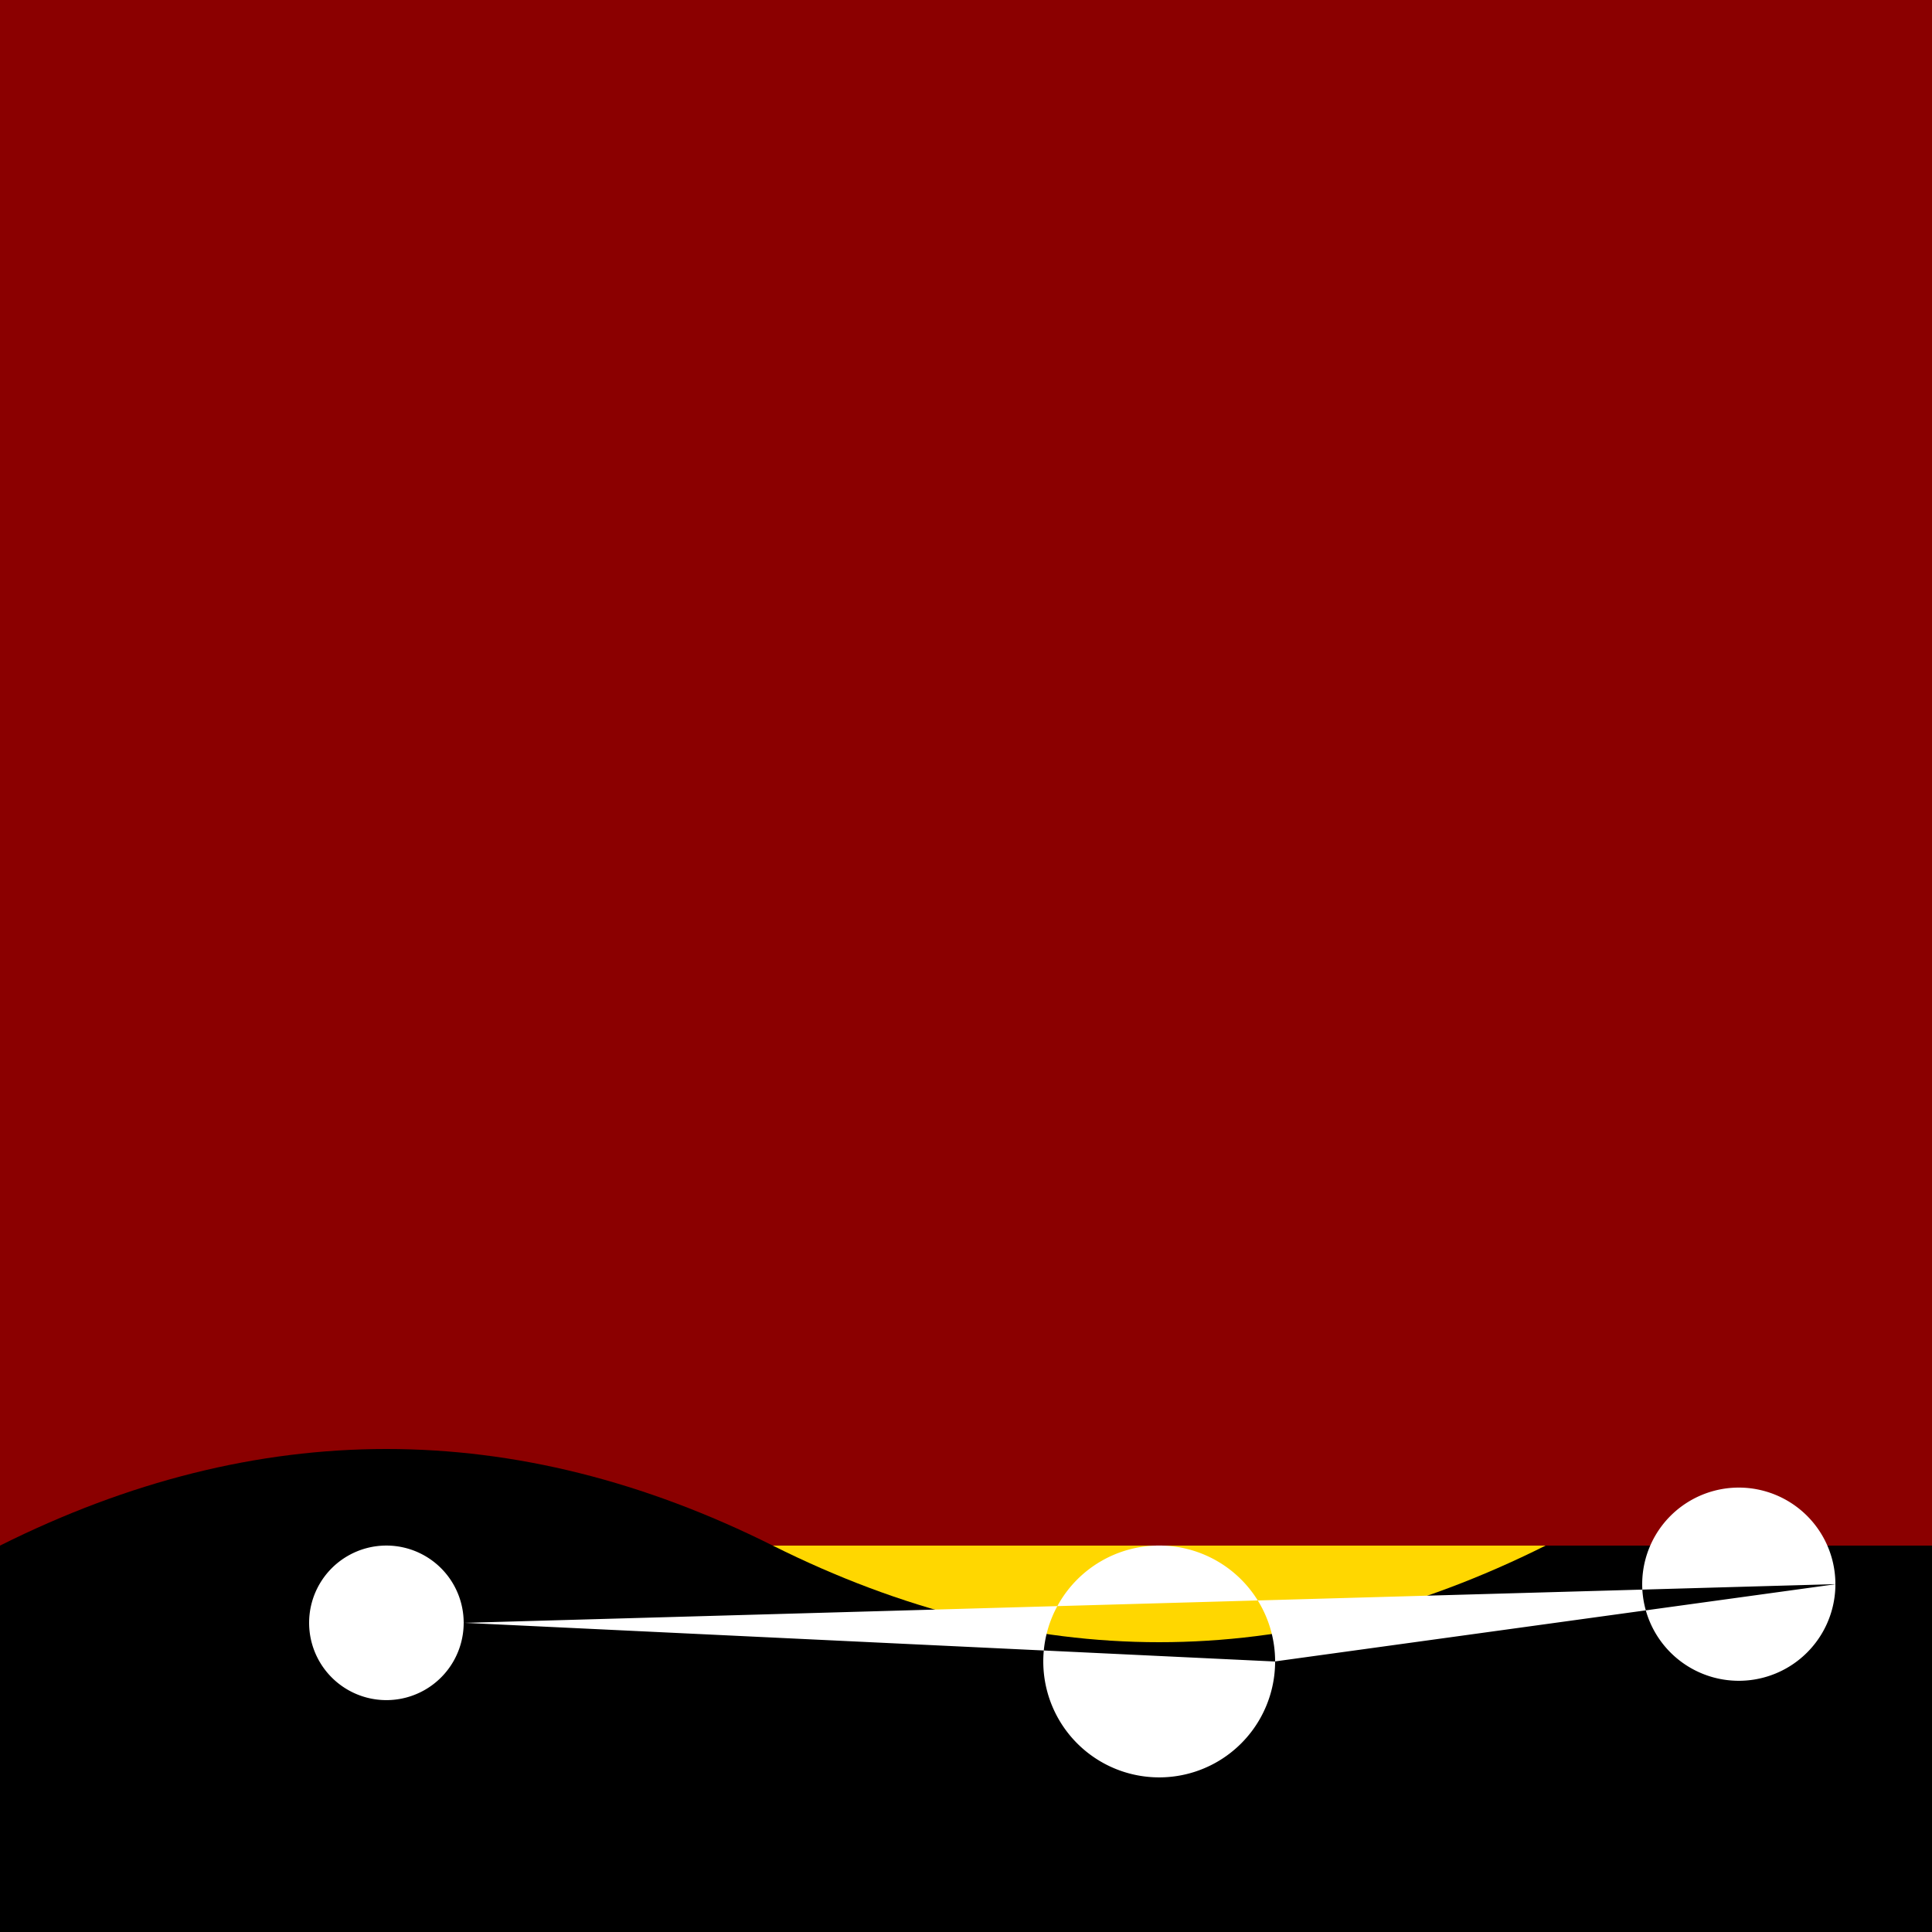 <!--

Generated by DrawGPT.
Free, open source, AI generated images in SVG, PNG, and HTML Canvas format.
https://drawgpt.ai

Created: 2023-09-26T08:01:41.935Z
Link: https://drawgpt.ai/prompt/37451/

-->
<svg xmlns="http://www.w3.org/2000/svg" xmlns:xlink="http://www.w3.org/1999/xlink" width="500" height="500"><defs/><g><rect fill="#8B0000" stroke="none" x="0" y="0" width="512" height="512"/><path fill="#FFD700" stroke="none" paint-order="stroke fill markers" d=" M 0 400 L 512 400 L 512 512 L 0 512 Z"/><path fill="#000000" stroke="none" paint-order="stroke fill markers" d=" M 0 400 Q 100 350 200 400 Q 300 450 400 400 L 512 400 L 512 512 L 0 512 Z"/><path fill="#FFFFFF" stroke="none" paint-order="stroke fill markers" d=" M 120 420 A 20 20 0 1 1 120 419.98 L 330 430 A 30 30 0 1 1 330 429.97 L 475 410 A 25 25 0 1 1 475 409.975"/></g></svg>